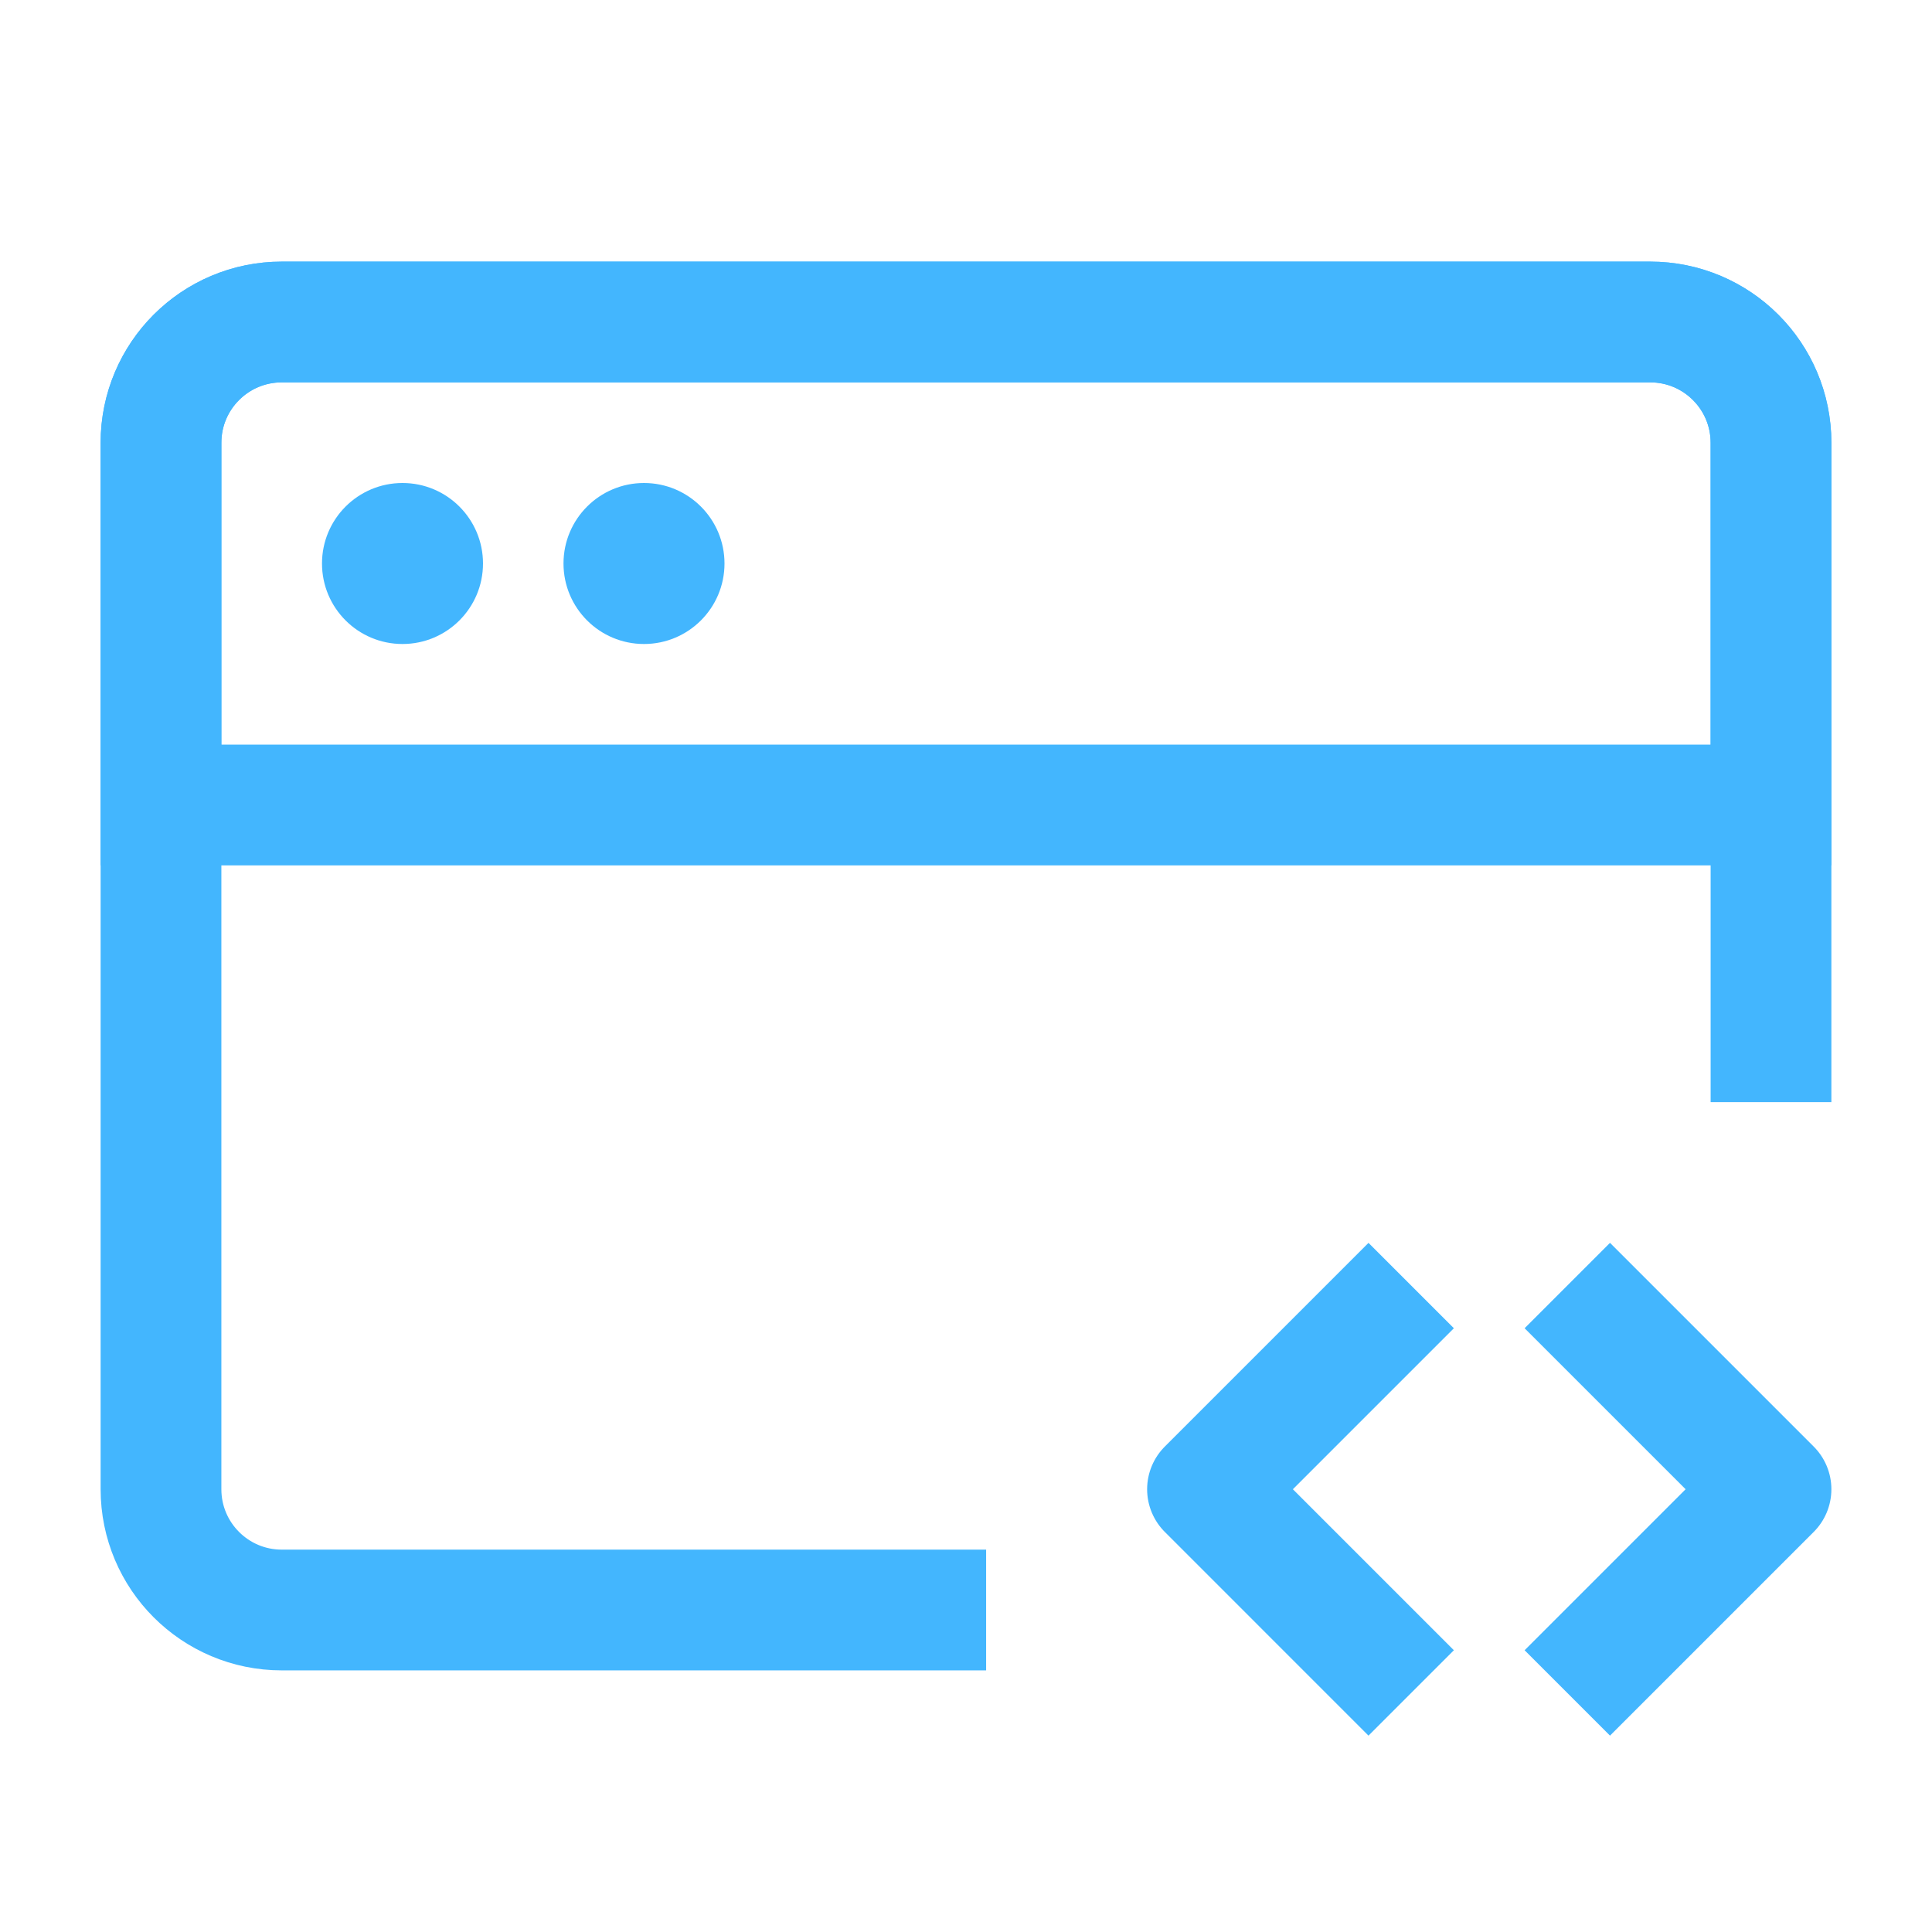 <?xml version="1.0" encoding="UTF-8"?><svg width="35" height="35" viewBox="0 0 48 48" fill="none" xmlns="http://www.w3.org/2000/svg"><path d="M23 40H7C5.343 40 4 38.657 4 37V11C4 9.343 5.343 8 7 8H41C42.657 8 44 9.343 44 11V25.882" stroke="#43b6fe" stroke-width="3" stroke-linecap="square" stroke-linejoin="round"/><path d="M4 11C4 9.343 5.343 8 7 8H41C42.657 8 44 9.343 44 11V20H4V11Z" fill="none" stroke="#43b6fe" stroke-width="3"/><path d="M34 33L30 37L34 41" stroke="#43b6fe" stroke-width="3" stroke-linecap="square" stroke-linejoin="round"/><path d="M40 33L44 37L40 41" stroke="#43b6fe" stroke-width="3" stroke-linecap="square" stroke-linejoin="round"/><circle r="2" transform="matrix(-1.31134e-07 -1 -1 1.31134e-07 10 14)" fill="#43b6fe"/><circle r="2" transform="matrix(-1.31134e-07 -1 -1 1.31134e-07 16 14)" fill="#43b6fe"/></svg>